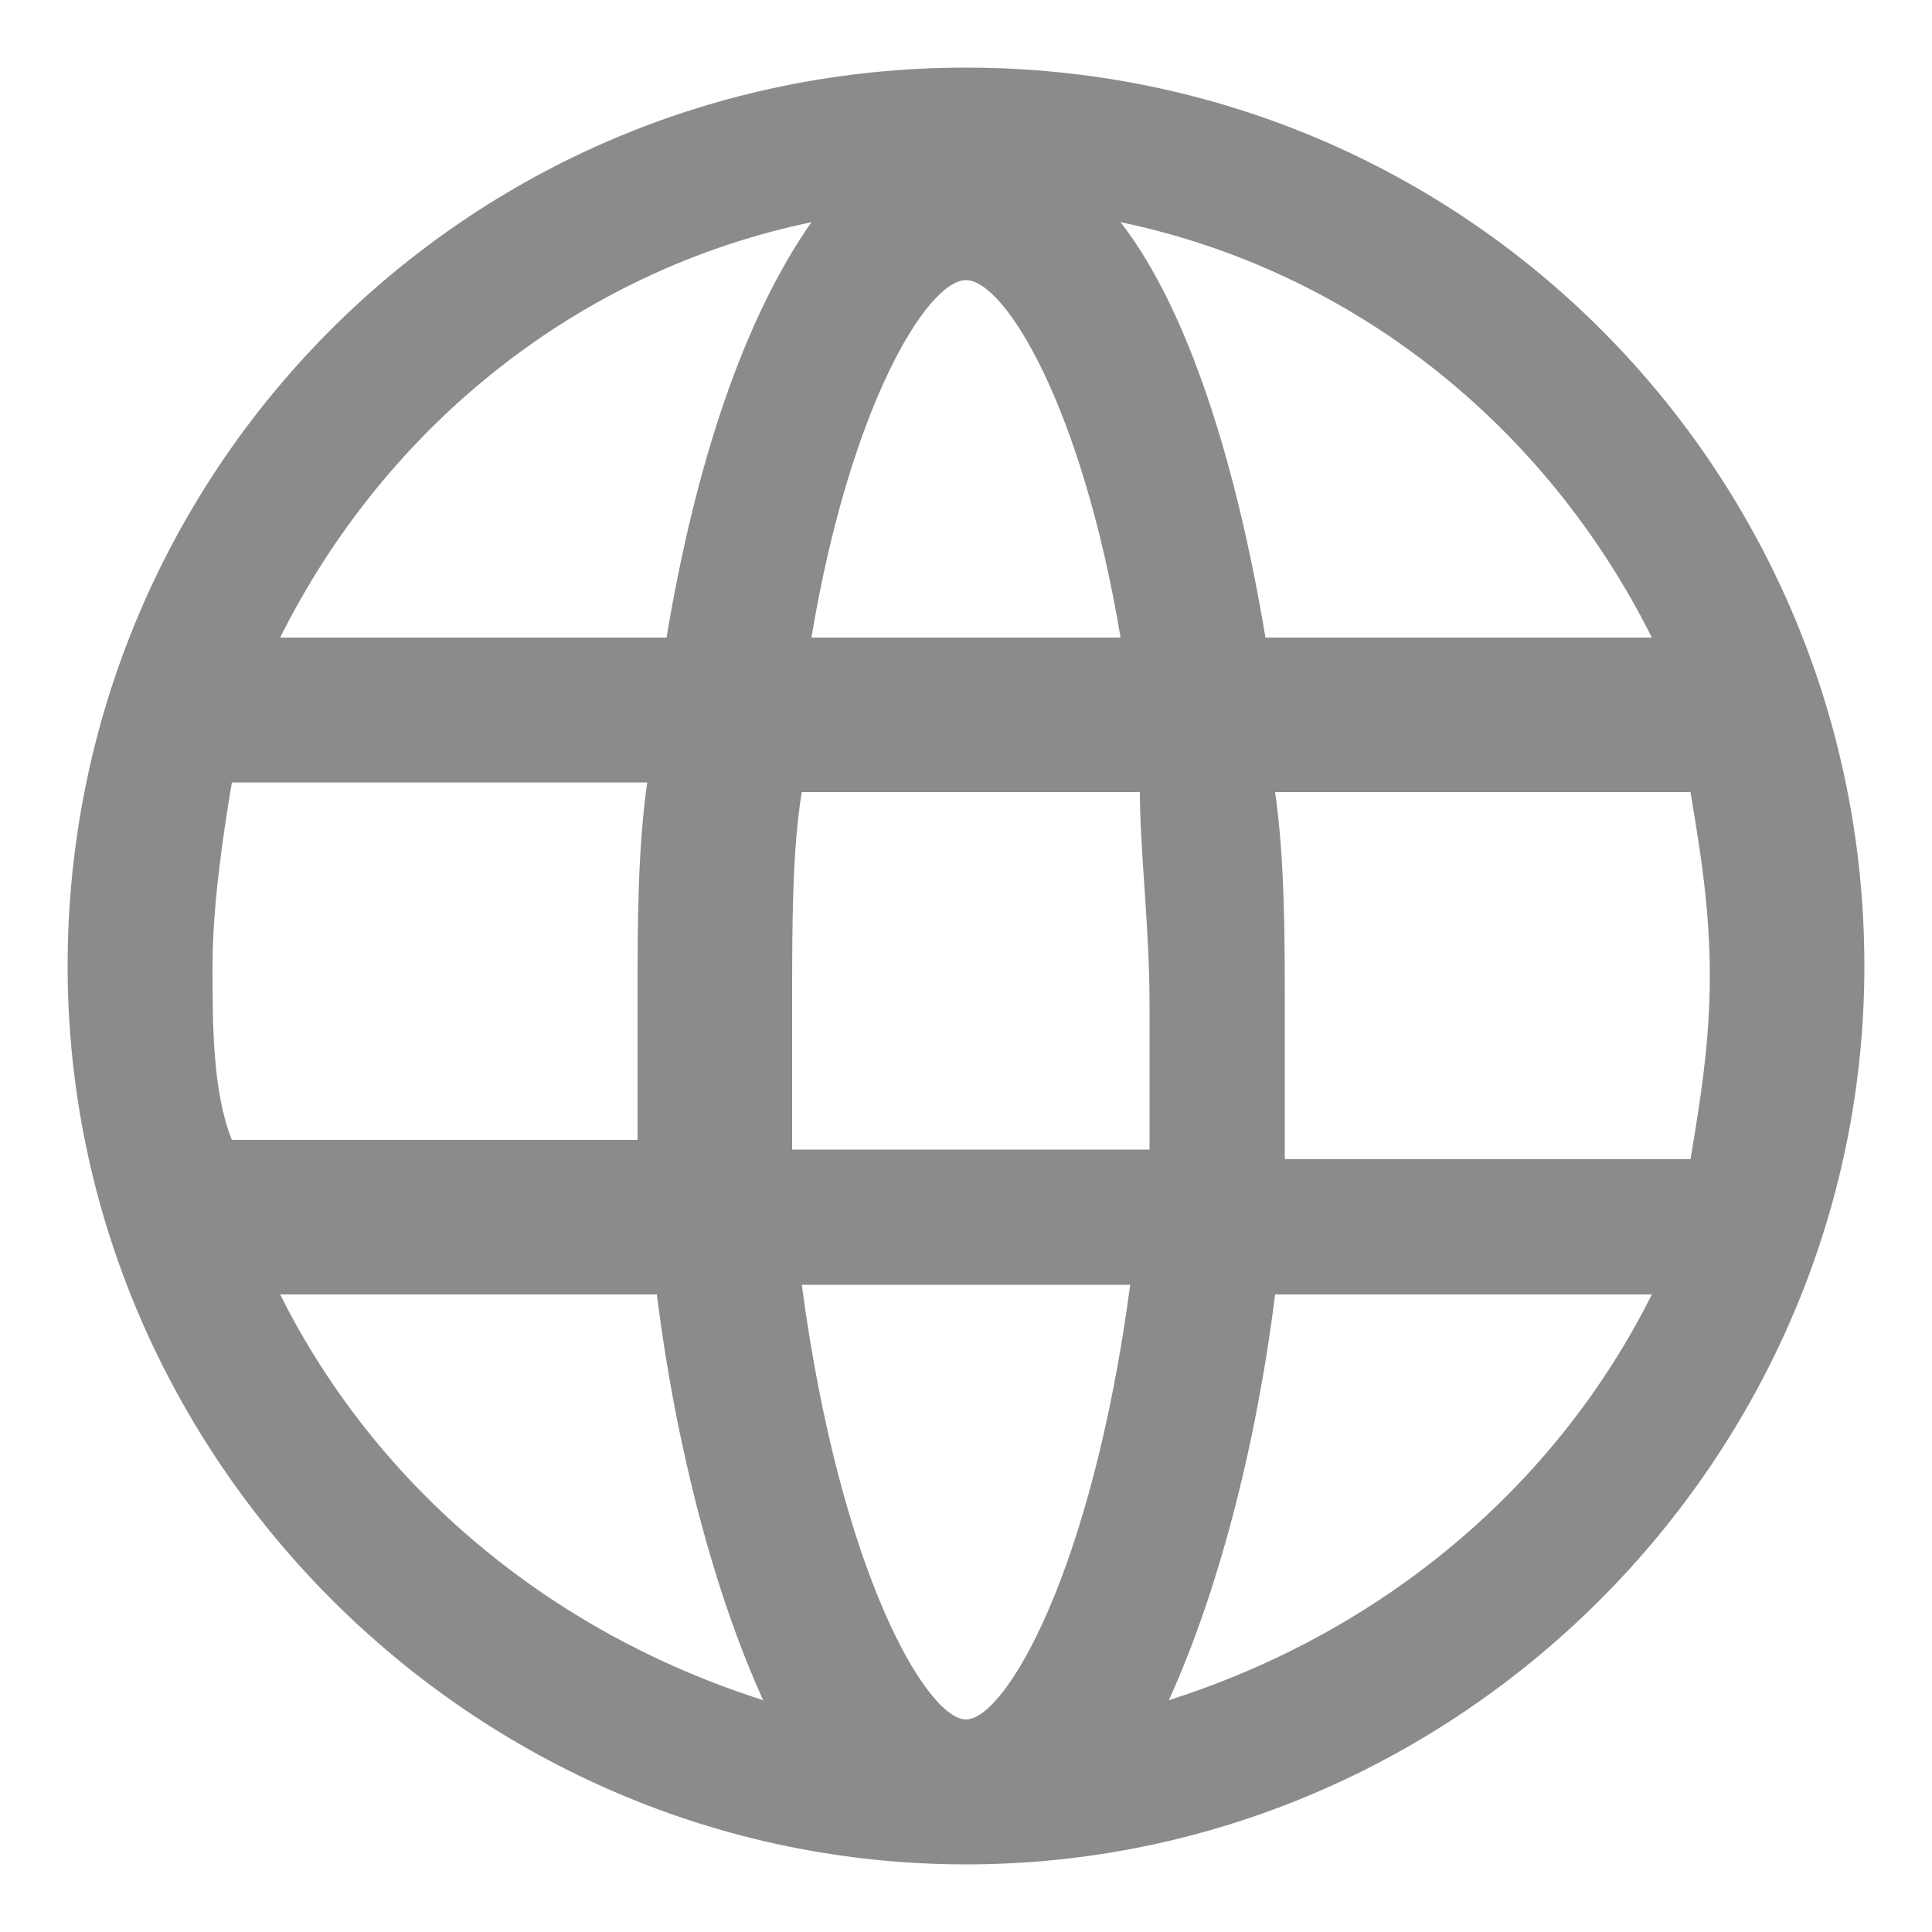 <?xml version="1.0" encoding="utf-8"?>
<!-- Generator: Adobe Illustrator 24.0.0, SVG Export Plug-In . SVG Version: 6.00 Build 0)  -->
<svg version="1.1" id="Capa_1" xmlns="http://www.w3.org/2000/svg" xmlns:xlink="http://www.w3.org/1999/xlink" x="0px" y="0px"
	 viewBox="0 0 20 20" style="enable-background:new 0 0 20 20;" xml:space="preserve">
<style type="text/css">
	.st0{fill:#8B8B8B;}
</style>
<path class="st0" d="M10,0.7c-5.2,0-9.3,4.2-9.3,9.3s4.2,9.3,9.3,9.3s9.3-4.2,9.3-9.3S15.2,0.7,10,0.7z M17.1,6.6h-4
	c-0.3-1.8-0.8-3.4-1.5-4.3C14,2.8,16,4.4,17.1,6.6z M11.9,10.4c0,0.5,0,1,0,1.5H8.2c0-0.5,0-1,0-1.5c0-0.8,0-1.6,0.1-2.2h3.5
	C11.8,8.8,11.9,9.6,11.9,10.4z M10,17.8c-0.4,0-1.3-1.5-1.7-4.5h3.4C11.3,16.3,10.4,17.8,10,17.8z M8.4,6.6C8.8,4.2,9.6,2.9,10,2.9
	c0.4,0,1.2,1.3,1.6,3.7H8.4z M8.4,2.3C7.7,3.3,7.2,4.8,6.9,6.6h-4C4,4.4,6,2.8,8.4,2.3z M2.2,10c0-0.6,0.1-1.3,0.2-1.9h4.3
	c-0.1,0.7-0.1,1.5-0.1,2.2c0,0.5,0,1,0,1.5H2.4C2.2,11.3,2.2,10.6,2.2,10z M2.9,13.4h3.9C7,15,7.4,16.5,7.9,17.6
	C5.7,16.9,3.9,15.4,2.9,13.4z M12.1,17.6c0.5-1.1,0.9-2.6,1.1-4.2h3.9C16.1,15.4,14.3,16.9,12.1,17.6z M13.3,11.9c0-0.5,0-1,0-1.5
	c0-0.7,0-1.5-0.1-2.2h4.3c0.1,0.6,0.2,1.2,0.2,1.9s-0.1,1.3-0.2,1.9H13.3z"/>
</svg>
